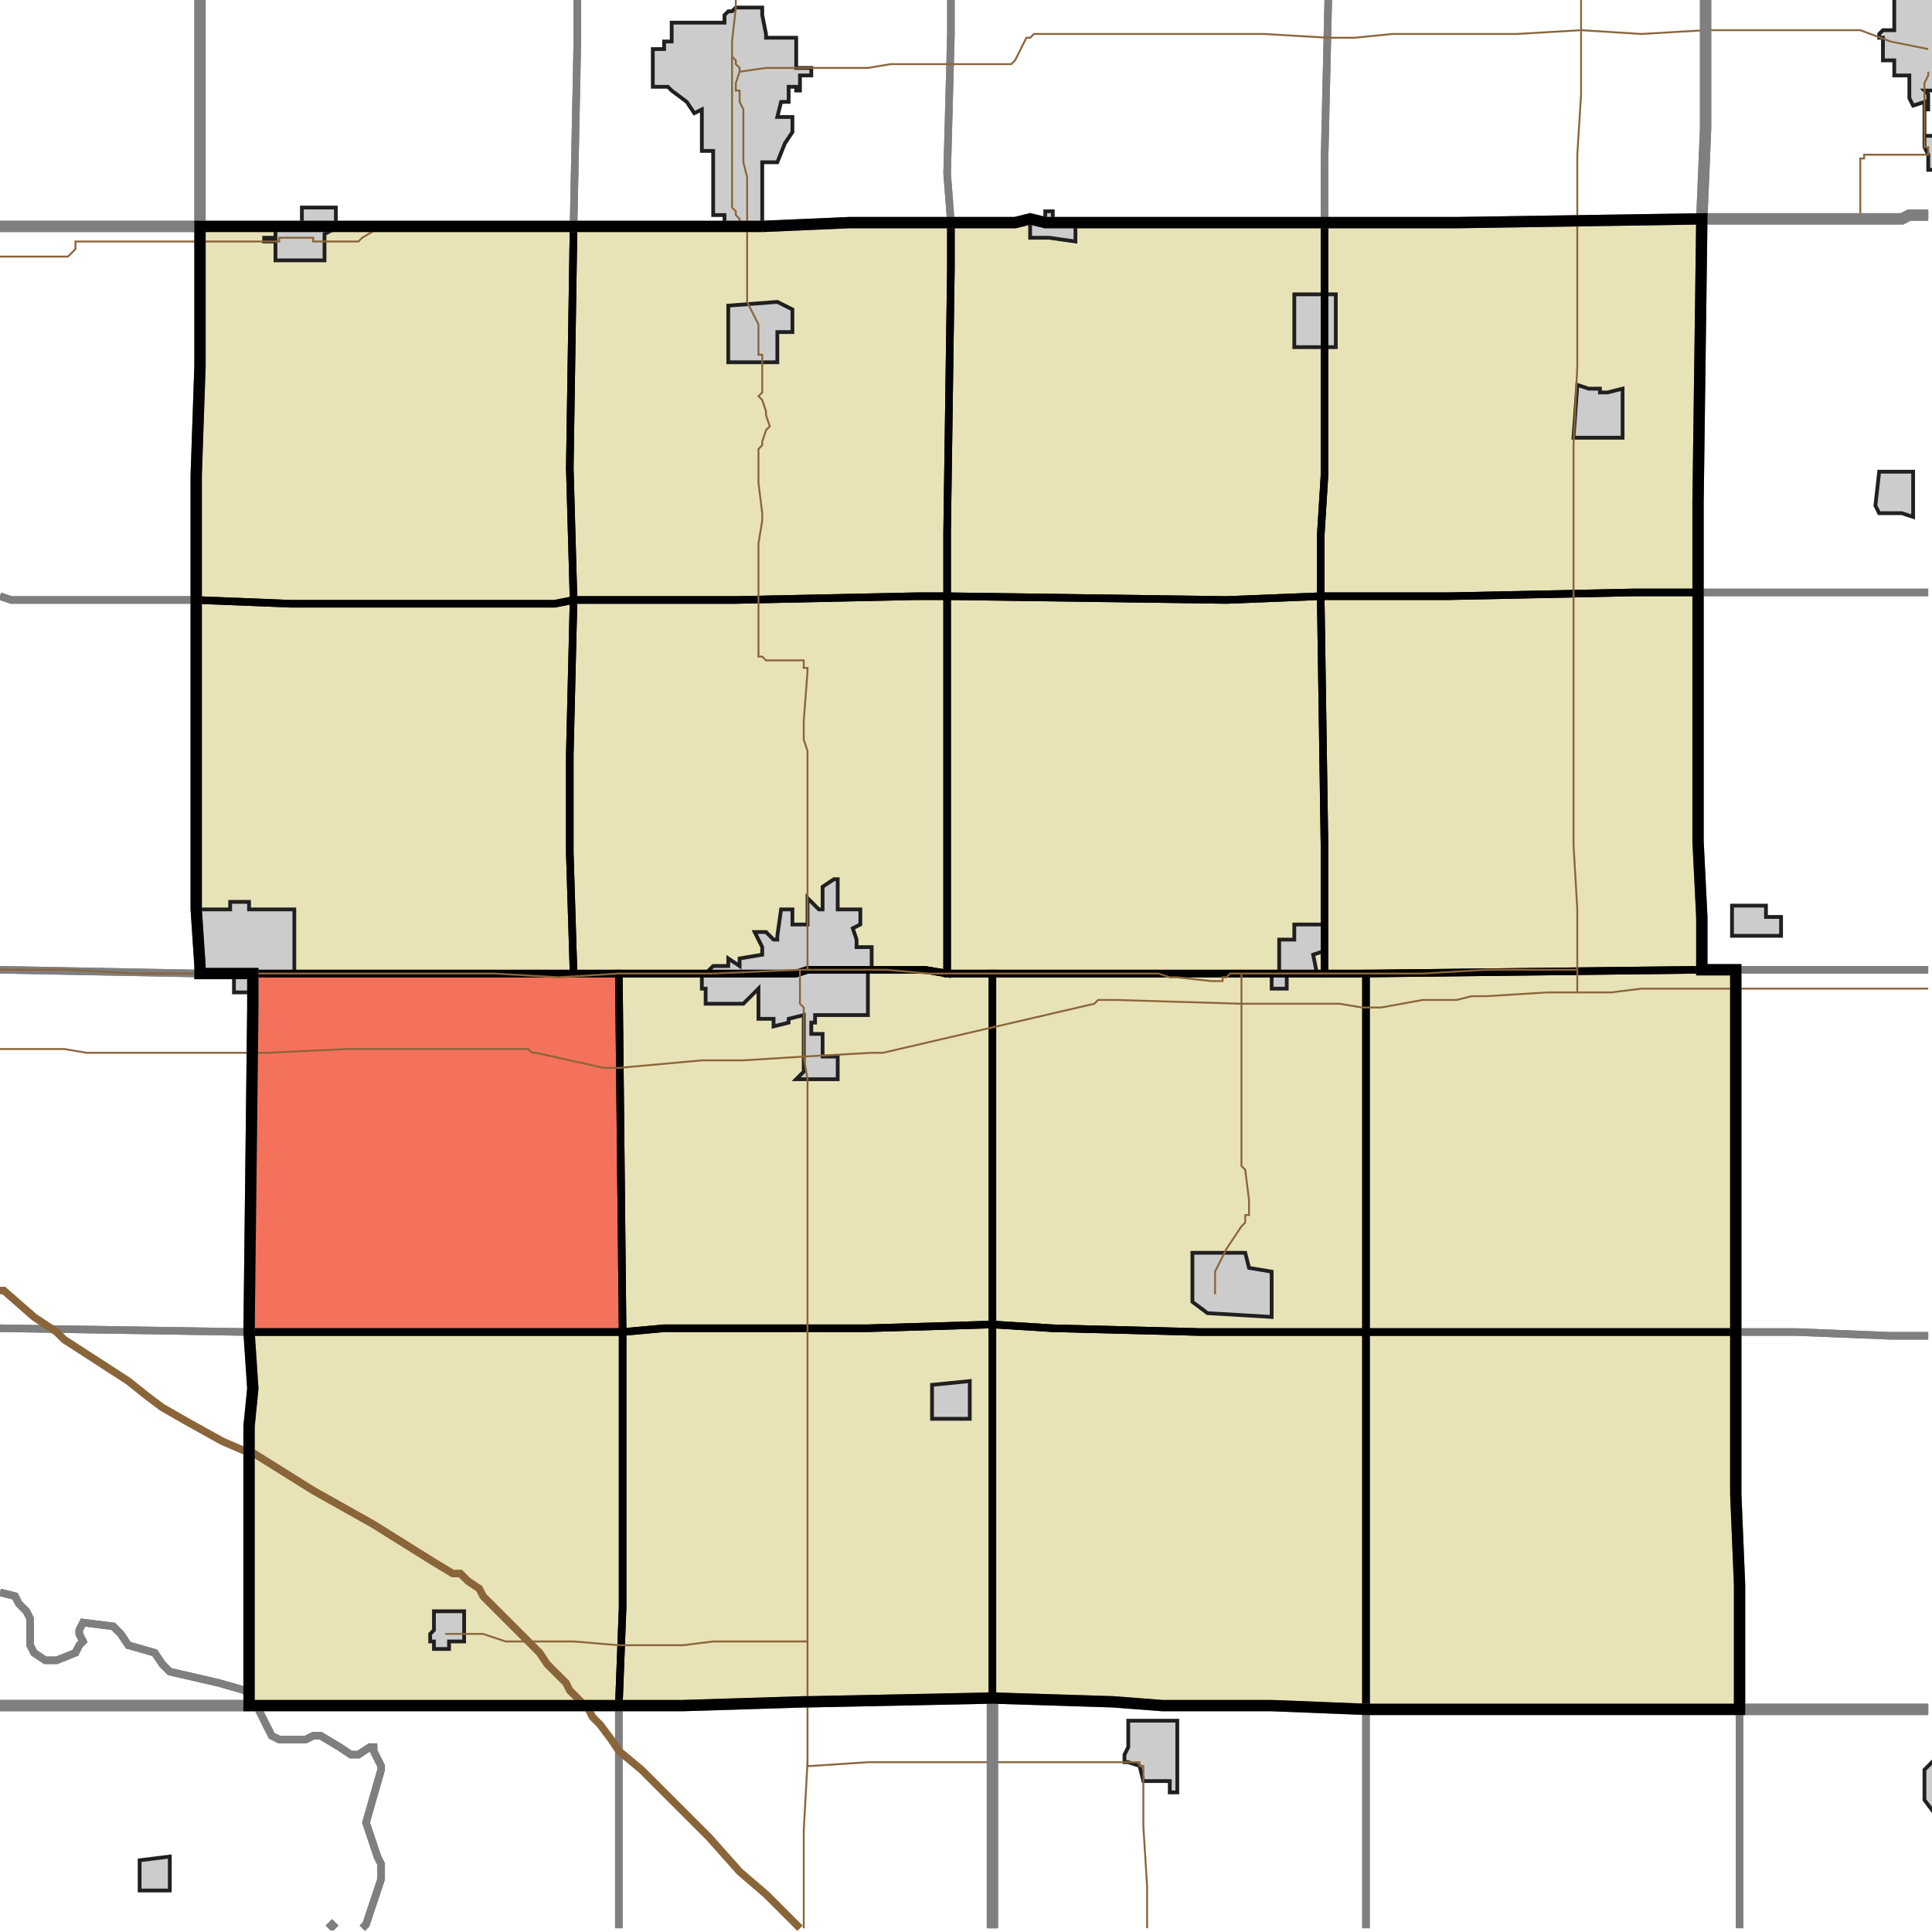 <?xml version="1.0" encoding="UTF-8"?>
<svg version="1.1" width="512" height="512" xmlns="http://www.w3.org/2000/svg" xmlns:xlink="http://www.w3.org/1999/xlink">

<!-- START LAYER target_county -->

<!-- START LAYER target_county_townships -->
<path fill="#e8e2b7" d="M 351 59 L 386 59 L 451 58 L 450 133 L 450 157 L 433 157 L 384 158 L 350 158 L 350 142 L 351 126 L 351 59 z"/>
<path fill="#e8e2b7" d="M 252 59 L 269 59 L 273 58 L 277 59 L 351 59 L 351 126 L 350 142 L 350 158 L 325 159 L 251 158 L 251 141 L 252 71 L 252 59 z"/>
<path fill="#e8e2b7" d="M 202 60 L 225 59 L 252 59 L 252 71 L 251 141 L 251 158 L 243 158 L 195 159 L 152 159 L 151 124 L 152 60 L 202 60 z"/>
<path fill="#e8e2b7" d="M 103 60 L 152 60 L 151 124 L 152 159 L 147 160 L 77 160 L 52 159 L 52 126 L 53 97 L 53 60 L 103 60 z"/>
<path fill="#e8e2b7" d="M 450 157 L 450 223 L 451 243 L 451 257 L 362 258 L 351 258 L 351 224 L 350 158 L 384 158 L 433 157 L 450 157 z"/>
<path fill="#e8e2b7" d="M 243 158 L 251 158 L 251 258 L 245 257 L 214 257 L 211 258 L 152 258 L 151 226 L 151 200 L 152 159 L 195 159 L 243 158 z"/>
<path fill="#e8e2b7" d="M 350 158 L 351 224 L 351 258 L 251 258 L 251 158 L 325 159 L 350 158 z"/>
<path fill="#e8e2b7" d="M 147 160 L 152 159 L 151 200 L 151 226 L 152 258 L 53 258 L 53 256 L 52 241 L 52 159 L 77 160 L 147 160 z"/>
<path fill="#e8e2b7" d="M 460 257 L 460 353 L 362 353 L 362 258 L 451 257 L 460 257 z"/>
<path fill="#e8e2b7" d="M 251 258 L 263 258 L 263 351 L 230 352 L 176 352 L 165 353 L 164 258 L 211 258 L 214 257 L 245 257 L 251 258 z"/>
<path fill="#e8e2b7" d="M 351 258 L 362 258 L 362 353 L 318 353 L 279 352 L 263 351 L 263 258 L 351 258 z"/>
<path fill="#e8e2b7" d="M 78 258 L 164 258 L 165 353 L 66 353 L 67 267 L 67 258 L 78 258 z"/>
<path fill="#e8e2b7" d="M 230 352 L 263 351 L 263 450 L 214 451 L 213 451 L 181 452 L 164 452 L 165 426 L 165 353 L 176 352 L 230 352 z"/>
<path fill="#e8e2b7" d="M 263 351 L 279 352 L 318 353 L 362 353 L 362 453 L 337 452 L 308 452 L 295 451 L 263 450 L 263 351 z"/>
<path fill="#e8e2b7" d="M 124 353 L 165 353 L 165 426 L 164 452 L 66 452 L 66 378 L 67 368 L 66 353 L 124 353 z"/>
<path fill="#e8e2b7" d="M 410 353 L 460 353 L 460 396 L 461 420 L 461 453 L 362 453 L 362 353 L 410 353 z"/>

<!-- START LAYER IL-places -->

<!-- START LAYER MN-places -->

<!-- START LAYER MO-places -->

<!-- START LAYER NE-places -->

<!-- START LAYER SD-places -->

<!-- START LAYER WI-places -->

<!-- START LAYER IA-places -->
<path fill="#cccccc" stroke="#202020" stroke-width="1" d="M 498 10 L 498 9 L 499 8 L 502 8 L 502 -1 L 513 -1 L 513 24 L 510 24 L 511 25 L 511 29 L 510 29 L 510 36 L 513 36 L 513 45 L 511 45 L 511 41 L 510 39 L 510 27 L 507 28 L 506 26 L 506 20 L 502 20 L 502 16 L 499 16 L 499 10 L 498 10 z"/>
<path fill="#cccccc" stroke="#202020" stroke-width="1" d="M 194 3 L 195 2 L 202 2 L 202 4 L 203 9 L 203 10 L 211 10 L 211 18 L 215 18 L 215 20 L 212 20 L 212 24 L 211 24 L 211 23 L 209 23 L 209 27 L 207 27 L 206 31 L 210 31 L 210 35 L 208 38 L 206 43 L 202 43 L 202 60 L 192 60 L 192 57 L 189 57 L 189 40 L 186 40 L 186 29 L 184 30 L 182 27 L 178 24 L 177 23 L 173 23 L 173 13 L 176 13 L 176 11 L 178 11 L 178 6 L 192 6 L 192 4 L 193 3 L 194 3 z"/>
<path fill="#cccccc" stroke="#202020" stroke-width="1" d="M 84 55 L 89 55 L 89 60 L 88 60 L 88 61 L 86 62 L 86 69 L 73 69 L 73 64 L 70 64 L 70 63 L 73 63 L 73 60 L 80 60 L 80 55 L 84 55 z"/>
<path fill="#cccccc" stroke="#202020" stroke-width="1" d="M 273 58 L 277 59 L 277 56 L 279 56 L 279 59 L 285 59 L 285 64 L 278 63 L 273 63 L 273 58 z"/>
<path fill="#cccccc" stroke="#202020" stroke-width="1" d="M 351 78 L 354 78 L 354 92 L 343 92 L 343 78 L 351 78 z"/>
<path fill="#cccccc" stroke="#202020" stroke-width="1" d="M 209 88 L 206 88 L 206 96 L 193 96 L 193 81 L 206 80 L 210 82 L 210 88 L 209 88 z"/>
<path fill="#cccccc" stroke="#202020" stroke-width="1" d="M 421 103 L 424 103 L 424 104 L 426 104 L 430 103 L 430 116 L 417 116 L 418 102 L 421 103 z"/>
<path fill="#cccccc" stroke="#202020" stroke-width="1" d="M 503 136 L 498 136 L 497 134 L 498 125 L 507 125 L 507 137 L 504 136 L 503 136 z"/>
<path fill="#cccccc" stroke="#202020" stroke-width="1" d="M 218 235 L 221 233 L 222 233 L 222 241 L 228 241 L 228 245 L 226 246 L 227 249 L 227 251 L 231 251 L 231 257 L 230 257 L 230 269 L 216 269 L 216 271 L 215 271 L 215 274 L 218 274 L 218 280 L 222 280 L 222 286 L 211 286 L 213 284 L 213 269 L 209 270 L 209 271 L 205 272 L 205 270 L 201 270 L 201 262 L 197 266 L 187 266 L 187 262 L 186 262 L 186 258 L 187 258 L 189 256 L 193 256 L 193 254 L 196 256 L 196 254 L 202 253 L 202 251 L 200 247 L 203 247 L 205 249 L 206 249 L 206 248 L 207 241 L 210 241 L 210 245 L 214 245 L 214 238 L 217 241 L 218 241 L 218 235 z"/>
<path fill="#cccccc" stroke="#202020" stroke-width="1" d="M 52 241 L 61 241 L 61 239 L 66 239 L 66 241 L 78 241 L 78 258 L 67 258 L 67 263 L 62 263 L 62 258 L 53 258 L 53 256 L 52 241 z"/>
<path fill="#cccccc" stroke="#202020" stroke-width="1" d="M 468 240 L 468 243 L 472 243 L 472 248 L 459 248 L 459 240 L 468 240 z"/>
<path fill="#cccccc" stroke="#202020" stroke-width="1" d="M 343 249 L 343 245 L 351 245 L 351 252 L 348 253 L 349 258 L 341 258 L 341 262 L 337 262 L 337 258 L 339 258 L 339 249 L 343 249 z"/>
<path fill="#cccccc" stroke="#202020" stroke-width="1" d="M 326 332 L 330 332 L 331 336 L 337 337 L 337 349 L 320 348 L 316 345 L 316 340 L 316 332 L 326 332 z"/>
<path fill="#cccccc" stroke="#202020" stroke-width="1" d="M 247 367 L 257 366 L 257 376 L 247 376 L 247 367 z"/>
<path fill="#cccccc" stroke="#202020" stroke-width="1" d="M 119 427 L 123 427 L 123 435 L 119 435 L 119 437 L 115 437 L 115 435 L 114 435 L 114 433 L 115 432 L 115 427 L 119 427 z"/>
<path fill="#cccccc" stroke="#202020" stroke-width="1" d="M 312 460 L 312 475 L 310 475 L 310 472 L 303 472 L 302 468 L 299 467 L 298 467 L 298 465 L 299 463 L 299 456 L 312 456 L 312 460 z"/>
<path fill="#cccccc" stroke="#202020" stroke-width="1" d="M 513 481 L 510 477 L 510 469 L 513 466 L 513 481 z"/>
<path fill="#cccccc" stroke="#202020" stroke-width="1" d="M 45 501 L 37 501 L 37 493 L 45 492 L 45 501 z"/>

<!-- START LAYER target_township -->
<path fill="#ff0000" opacity="0.5" d="M 78 258 L 164 258 L 165 353 L 66 353 L 67 267 L 67 258 L 78 258 z"/>

<!-- START LAYER IL-township_borders -->

<!-- START LAYER IA-township_borders -->
<polyline fill="none" stroke="#7f7f7f" stroke-width="2" points="511,57 506,57 504,58 451,58 452,34 452,0"/>
<polyline fill="none" stroke="#7f7f7f" stroke-width="2" points="452,0 452,34 451,58 386,59 351,59 351,43 352,0"/>
<polyline fill="none" stroke="#7f7f7f" stroke-width="2" points="352,0 351,43 351,59 277,59 273,58 269,59 252,59 251,46 252,9 252,0"/>
<polyline fill="none" stroke="#7f7f7f" stroke-width="2" points="252,0 252,9 251,46 252,59 225,59 202,60 152,60 153,11 153,0"/>
<polyline fill="none" stroke="#7f7f7f" stroke-width="2" points="53,0 53,60 0,60"/>
<polyline fill="none" stroke="#7f7f7f" stroke-width="2" points="153,0 153,11 152,60 53,60 53,0"/>
<polyline fill="none" stroke="#7f7f7f" stroke-width="2" points="504,58 506,57 511,57"/>
<polyline fill="none" stroke="#7f7f7f" stroke-width="2" points="511,157 450,157 450,133 451,58 504,58"/>
<polyline fill="none" stroke="#7f7f7f" stroke-width="2" points="0,60 53,60 53,97 52,126 52,159 3,159 0,158"/>
<polyline fill="none" stroke="#7f7f7f" stroke-width="2" points="467,157 511,157"/>
<polyline fill="none" stroke="#7f7f7f" stroke-width="2" points="511,257 451,257 451,243 450,223 450,157 467,157"/>
<polyline fill="none" stroke="#7f7f7f" stroke-width="2" points="43,159 52,159 52,241 53,256 53,258 0,257"/>
<polyline fill="none" stroke="#7f7f7f" stroke-width="2" points="0,158 3,159 43,159"/>
<polyline fill="none" stroke="#7f7f7f" stroke-width="2" points="511,354 501,354 476,353 460,353 460,257 511,257"/>
<polyline fill="none" stroke="#7f7f7f" stroke-width="2" points="53,258 67,258 67,267 66,353 0,352"/>
<polyline fill="none" stroke="#7f7f7f" stroke-width="2" points="0,257 53,258"/>
<polyline fill="none" stroke="#7f7f7f" stroke-width="2" points="0,352 66,353 67,368 66,378 66,450 65,448 58,446 45,443 43,441 41,438 34,436 32,433 30,431 22,430 21,432 21,433 22,435 21,436 20,438 15,440 12,440 9,438 8,436 8,429 7,427 5,425 4,423 0,422"/>
<polyline fill="none" stroke="#7f7f7f" stroke-width="2" points="476,353 501,354 511,354"/>
<polyline fill="none" stroke="#7f7f7f" stroke-width="2" points="511,453 461,453 461,420 460,396 460,353 476,353"/>
<polyline fill="none" stroke="#7f7f7f" stroke-width="2" points="0,422 4,423 5,425 7,427 8,429 8,436 9,438 12,440 15,440 20,438 21,436 22,435 21,433 21,432 22,430 30,431 32,433 34,436 41,438 43,441 45,443 58,446 65,448 66,450 66,452 0,452"/>
<polyline fill="none" stroke="#7f7f7f" stroke-width="2" points="214,451 263,450 263,511"/>
<polyline fill="none" stroke="#7f7f7f" stroke-width="2" points="164,511 164,452 181,452 213,451 214,451"/>
<polyline fill="none" stroke="#7f7f7f" stroke-width="2" points="295,451 308,452 337,452 362,453 362,511"/>
<polyline fill="none" stroke="#7f7f7f" stroke-width="2" points="263,511 263,450 295,451"/>
<polyline fill="none" stroke="#7f7f7f" stroke-width="2" points="123,452 164,452 164,511"/>
<polyline fill="none" stroke="#7f7f7f" stroke-width="2" points="87,511 88,510 89,511"/>
<polyline fill="none" stroke="#7f7f7f" stroke-width="2" points="96,511 97,510 101,498 101,494 100,492 97,483 101,469 101,468 99,464 99,463 98,463 95,465 93,465 90,463 85,460 83,460 81,461 74,461 72,460 68,452 123,452"/>
<polyline fill="none" stroke="#7f7f7f" stroke-width="2" points="0,452 68,452 72,460 74,461 81,461 83,460 85,460 90,463 93,465 95,465 98,463 99,463 99,464 101,468 101,469 97,483 100,492 101,494 101,498 97,510 96,511"/>
<polyline fill="none" stroke="#7f7f7f" stroke-width="2" points="89,511 88,510 87,511"/>
<polyline fill="none" stroke="#7f7f7f" stroke-width="2" points="376,453 461,453 461,511"/>
<polyline fill="none" stroke="#7f7f7f" stroke-width="2" points="362,511 362,453 376,453"/>
<polyline fill="none" stroke="#7f7f7f" stroke-width="2" points="477,453 511,453"/>
<polyline fill="none" stroke="#7f7f7f" stroke-width="2" points="461,511 461,453 477,453"/>

<!-- START LAYER target_county_township_borders -->
<polyline fill="none" stroke="#000000" stroke-width="2" points="351,59 386,59 451,58 450,133 450,157 433,157 384,158 350,158 350,142 351,126 351,59"/>
<polyline fill="none" stroke="#000000" stroke-width="2" points="252,59 269,59 273,58 277,59 351,59 351,126 350,142 350,158 325,159 251,158 251,141 252,71 252,59"/>
<polyline fill="none" stroke="#000000" stroke-width="2" points="202,60 225,59 252,59 252,71 251,141 251,158 243,158 195,159 152,159 151,124 152,60 202,60"/>
<polyline fill="none" stroke="#000000" stroke-width="2" points="103,60 152,60 151,124 152,159 147,160 77,160 52,159 52,126 53,97 53,60 103,60"/>
<polyline fill="none" stroke="#000000" stroke-width="2" points="450,157 450,223 451,243 451,257 362,258 351,258 351,224 350,158 384,158 433,157 450,157"/>
<polyline fill="none" stroke="#000000" stroke-width="2" points="243,158 251,158 251,258 245,257 214,257 211,258 152,258 151,226 151,200 152,159 195,159 243,158"/>
<polyline fill="none" stroke="#000000" stroke-width="2" points="350,158 351,224 351,258 251,258 251,158 325,159 350,158"/>
<polyline fill="none" stroke="#000000" stroke-width="2" points="147,160 152,159 151,200 151,226 152,258 53,258 53,256 52,241 52,159 77,160 147,160"/>
<polyline fill="none" stroke="#000000" stroke-width="2" points="460,257 460,353 362,353 362,258 451,257 460,257"/>
<polyline fill="none" stroke="#000000" stroke-width="2" points="251,258 263,258 263,351 230,352 176,352 165,353 164,258 211,258 214,257 245,257 251,258"/>
<polyline fill="none" stroke="#000000" stroke-width="2" points="351,258 362,258 362,353 318,353 279,352 263,351 263,258 351,258"/>
<polyline fill="none" stroke="#000000" stroke-width="2" points="78,258 164,258 165,353 66,353 67,267 67,258 78,258"/>
<polyline fill="none" stroke="#000000" stroke-width="2" points="230,352 263,351 263,450 214,451 213,451 181,452 164,452 165,426 165,353 176,352 230,352"/>
<polyline fill="none" stroke="#000000" stroke-width="2" points="263,351 279,352 318,353 362,353 362,453 337,452 308,452 295,451 263,450 263,351"/>
<polyline fill="none" stroke="#000000" stroke-width="2" points="124,353 165,353 165,426 164,452 66,452 66,378 67,368 66,353 124,353"/>
<polyline fill="none" stroke="#000000" stroke-width="2" points="410,353 460,353 460,396 461,420 461,453 362,453 362,353 410,353"/>

<!-- START LAYER highways -->
<polyline fill="none" stroke="#8a6539" stroke-width="0.5" points="419,8 419,0"/>
<polyline fill="none" stroke="#8a6539" stroke-width="0.5" points="419,8 435,9 452,8"/>
<polyline fill="none" stroke="#8a6539" stroke-width="0.5" points="452,8 493,8 501,11 511,13"/>
<polyline fill="none" stroke="#8a6539" stroke-width="0.5" points="195,0 195,2 194,11 194,15"/>
<polyline fill="none" stroke="#8a6539" stroke-width="0.5" points="194,15"/>
<polyline fill="none" stroke="#8a6539" stroke-width="0.5" points="196,19 203,18 230,18 236,17 268,17 269,16 272,10 273,10 274,9 335,9 352,10 359,10 369,9 402,9 419,8"/>
<polyline fill="none" stroke="#8a6539" stroke-width="0.5" points="194,15 195,16 195,17 196,18 196,19"/>
<polyline fill="none" stroke="#8a6539" stroke-width="0.5" points="511,40 511,39 510,39 510,22 511,20 511,19"/>
<polyline fill="none" stroke="#8a6539" stroke-width="0.5" points="194,15 194,39"/>
<polyline fill="none" stroke="#8a6539" stroke-width="0.5" points="493,57 493,42 494,42 494,41 511,41 511,40"/>
<polyline fill="none" stroke="#8a6539" stroke-width="0.5" points="493,58 493,57"/>
<polyline fill="none" stroke="#8a6539" stroke-width="0.5" points="418,58 418,41 419,25 419,8"/>
<polyline fill="none" stroke="#8a6539" stroke-width="0.5" points="198,60 198,47 197,43 197,29 196,27 196,24 195,24 195,22 196,19"/>
<polyline fill="none" stroke="#8a6539" stroke-width="0.5" points="198,60"/>
<polyline fill="none" stroke="#8a6539" stroke-width="0.5" points="197,60 197,59 196,59 196,58 195,57 195,56 194,55 194,39"/>
<polyline fill="none" stroke="#8a6539" stroke-width="0.5" points="197,60 198,60"/>
<polyline fill="none" stroke="#8a6539" stroke-width="0.5" points="197,60"/>
<polyline fill="none" stroke="#8a6539" stroke-width="0.5" points="195,60 197,60"/>
<polyline fill="none" stroke="#8a6539" stroke-width="0.5" points="184,60 195,60"/>
<polyline fill="none" stroke="#8a6539" stroke-width="0.5" points="183,60 184,60"/>
<polyline fill="none" stroke="#8a6539" stroke-width="0.5" points="168,60 183,60"/>
<polyline fill="none" stroke="#8a6539" stroke-width="0.5" points="166,60 168,60"/>
<polyline fill="none" stroke="#8a6539" stroke-width="0.5" points="102,60 166,60"/>
<polyline fill="none" stroke="#8a6539" stroke-width="0.5" points="53,64 74,64 74,63 83,63 83,64 95,64 96,63 101,60 102,60"/>
<polyline fill="none" stroke="#8a6539" stroke-width="0.5" points="0,68 18,68 20,66 20,64 53,64"/>
<polyline fill="none" stroke="#8a6539" stroke-width="0.5" points="418,257 418,241 417,224 417,118 418,97 418,58"/>
<polyline fill="none" stroke="#8a6539" stroke-width="0.5" points="329,258 377,258 394,257 418,257"/>
<polyline fill="none" stroke="#8a6539" stroke-width="0.5" points="214,257 231,257"/>
<polyline fill="none" stroke="#8a6539" stroke-width="0.5" points="214,257 214,199 213,196 213,191 214,178 214,177 213,177 213,175 203,175 202,174 201,174 201,144 202,138 202,136 201,128 201,119 202,118 202,117 203,114 204,113 203,110 203,109 202,106 201,105 202,104 202,94 201,94 201,86 198,80 198,60"/>
<polyline fill="none" stroke="#8a6539" stroke-width="0.5" points="212,257 214,257"/>
<polyline fill="none" stroke="#8a6539" stroke-width="0.5" points="189,258 212,257"/>
<polyline fill="none" stroke="#8a6539" stroke-width="0.5" points="231,257 235,257 246,258 307,258 310,259 312,259 321,260 324,260 324,259 325,259 326,258 329,258"/>
<polyline fill="none" stroke="#8a6539" stroke-width="0.5" points="460,262 511,262"/>
<polyline fill="none" stroke="#8a6539" stroke-width="0.5" points="212,259 212,257"/>
<polyline fill="none" stroke="#8a6539" stroke-width="0.5" points="67,258 131,258 148,259 164,258 189,258"/>
<polyline fill="none" stroke="#8a6539" stroke-width="0.5" points="67,258"/>
<polyline fill="none" stroke="#8a6539" stroke-width="0.5" points="418,263 427,263 435,262 460,262"/>
<polyline fill="none" stroke="#8a6539" stroke-width="0.5" points="418,263 418,257"/>
<polyline fill="none" stroke="#8a6539" stroke-width="0.5" points="0,257 18,257 36,258 67,258"/>
<polyline fill="none" stroke="#8a6539" stroke-width="0.5" points="329,266 329,258"/>
<polyline fill="none" stroke="#8a6539" stroke-width="0.5" points="329,266 355,266 361,267 366,267 377,265 386,265 390,264 394,264 410,263 418,263"/>
<polyline fill="none" stroke="#8a6539" stroke-width="0.5" points="213,280 231,279 234,279 290,266 291,265 296,265 329,266"/>
<polyline fill="none" stroke="#8a6539" stroke-width="0.5" points="213,280 213,267 212,266 212,259"/>
<polyline fill="none" stroke="#8a6539" stroke-width="0.5" points="0,278 17,278 23,279 67,279"/>
<polyline fill="none" stroke="#8a6539" stroke-width="0.5" points="67,279 71,279 92,278 140,278 141,279 142,279 160,283 164,283 186,281 197,281 213,280"/>
<polyline fill="none" stroke="#8a6539" stroke-width="0.5" points="322,343 322,337 325,331 329,325 330,324 330,322 331,322 331,318 330,310 329,309 329,266"/>
<polyline fill="none" stroke="#8a6539" stroke-width="0.5" points="66,385 59,382 50,377 43,373 39,370 34,366 17,355 15,353 9,349 1,342 0,342"/>
<polyline fill="none" stroke="#8a6539" stroke-width="0.5" points="214,435 214,286 213,280"/>
<polyline fill="none" stroke="#8a6539" stroke-width="0.5" points="140,435 152,435 164,436 181,436 189,435 214,435"/>
<polyline fill="none" stroke="#8a6539" stroke-width="0.5" points="140,435 128,423 127,421 124,419 122,417 120,417 115,414 99,404 83,395 67,385 66,385"/>
<polyline fill="none" stroke="#8a6539" stroke-width="0.5" points="118,433 128,433 134,435 140,435"/>
<polyline fill="none" stroke="#8a6539" stroke-width="0.5" points="214,451 214,435"/>
<polyline fill="none" stroke="#8a6539" stroke-width="0.5" points="155,452 151,448 150,446 145,441 143,438 140,435"/>
<polyline fill="none" stroke="#8a6539" stroke-width="0.5" points="214,467 214,451"/>
<polyline fill="none" stroke="#8a6539" stroke-width="0.5" points="263,467 230,467 215,468 214,468 214,467"/>
<polyline fill="none" stroke="#8a6539" stroke-width="0.5" points="213,511 213,485 214,467"/>
<polyline fill="none" stroke="#8a6539" stroke-width="0.5" points="212,511 203,502 196,496 188,487 170,469 164,464 162,461 159,457 157,455 156,453 155,452"/>
<polyline fill="none" stroke="#8a6539" stroke-width="0.5" points="304,511 304,500 303,484 303,468 302,468 302,467 263,467"/>

<!-- START LAYER highways_interstate -->
<polyline fill="none" stroke="#8a6539" stroke-width="2" points="155,452 151,448 150,446 145,441 143,438 140,435"/>
<polyline fill="none" stroke="#8a6539" stroke-width="2" points="66,385 59,382 50,377 43,373 39,370 34,366 17,355 15,353 9,349 1,342 0,342"/>
<polyline fill="none" stroke="#8a6539" stroke-width="2" points="212,511 203,502 196,496 188,487 170,469 164,464 162,461 159,457 157,455 156,453 155,452"/>
<polyline fill="none" stroke="#8a6539" stroke-width="2" points="140,435 128,423 127,421 124,419 122,417 120,417 115,414 99,404 83,395 67,385 66,385"/>

<!-- START LAYER IL-county_borders -->

<!-- START LAYER MN-county_borders -->

<!-- START LAYER MO-county_borders -->

<!-- START LAYER NE-county_borders -->

<!-- START LAYER SD-county_borders -->

<!-- START LAYER WI-county_borders -->

<!-- START LAYER IA-county_borders -->
<polyline fill="none" stroke="#7f7f7f" stroke-width="3" points="452,0 452,34 451,58 386,59 277,59 273,58 269,59 225,59 202,60 53,60 53,0"/>
<polyline fill="none" stroke="#7f7f7f" stroke-width="3" points="511,57 506,57 504,58 451,58 452,34 452,0"/>
<polyline fill="none" stroke="#7f7f7f" stroke-width="3" points="53,0 53,60 0,60"/>
<polyline fill="none" stroke="#7f7f7f" stroke-width="3" points="511,453 461,453 461,420 460,396 460,257 451,257 451,243 450,223 450,133 451,58 504,58 506,57 511,57"/>
<polyline fill="none" stroke="#7f7f7f" stroke-width="3" points="0,60 53,60 53,97 52,126 52,241 53,256 53,258 67,258 67,267 66,353 67,368 66,378 66,452 0,452"/>
<polyline fill="none" stroke="#7f7f7f" stroke-width="3" points="214,451 263,450 263,511"/>
<polyline fill="none" stroke="#7f7f7f" stroke-width="3" points="0,452 181,452 213,451 214,451"/>
<polyline fill="none" stroke="#7f7f7f" stroke-width="3" points="295,451 308,452 337,452 362,453 511,453"/>
<polyline fill="none" stroke="#7f7f7f" stroke-width="3" points="263,511 263,450 295,451"/>

<!-- START LAYER target_county_borders -->
<polyline fill="none" stroke="#000000" stroke-width="3" points="202,60 225,59 269,59 273,58 277,59 386,59 451,58 450,133 450,223 451,243 451,257 460,257 460,396 461,420 461,453 362,453 337,452 308,452 295,451 263,450 214,451 213,451 181,452 66,452 66,378 67,368 66,353 67,267 67,258 53,258 53,256 52,241 52,126 53,97 53,60 202,60"/>

<!-- START LAYER IL-border -->

<!-- START LAYER IA-border -->

<!-- START LAYER cemeteries -->
</svg>

